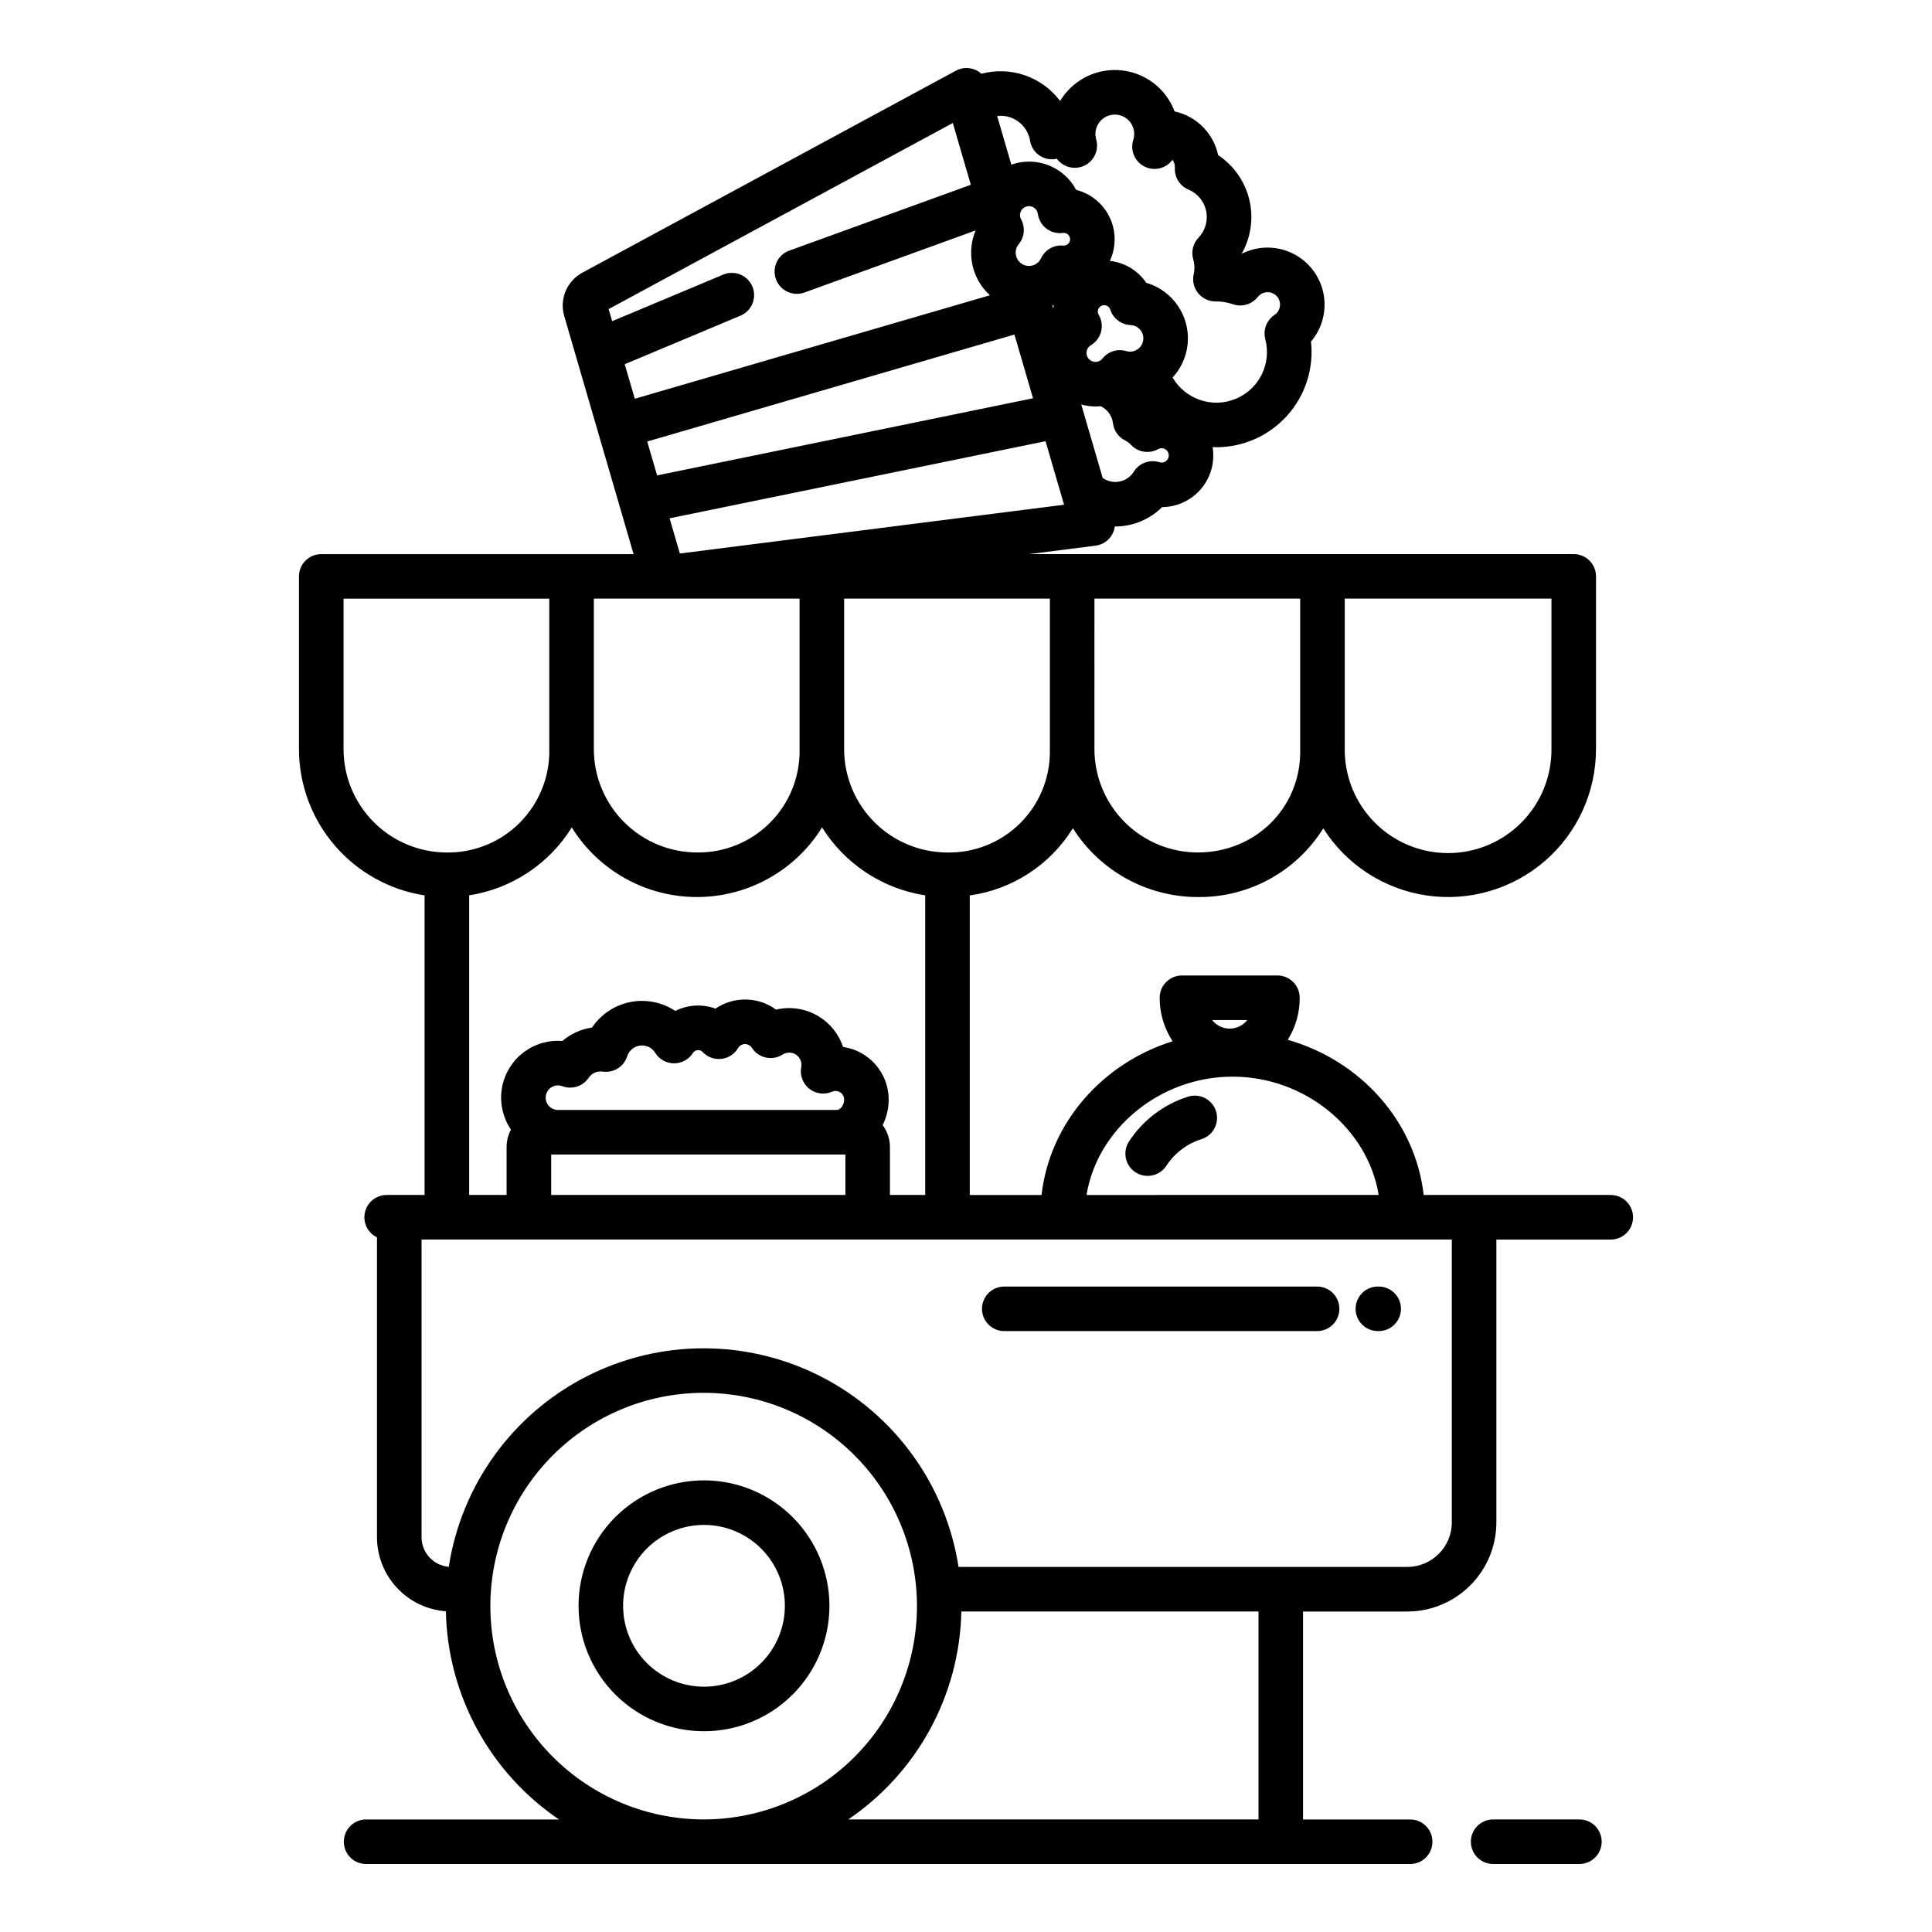 <?xml version="1.0" encoding="UTF-8"?>
<!-- Uploaded to: ICON Repo, www.svgrepo.com, Generator: ICON Repo Mixer Tools -->
<svg fill="#000000" width="800px" height="800px" version="1.1" viewBox="144 144 512 512" xmlns="http://www.w3.org/2000/svg">
 <g>
  <path d="m330.56 536.31c-8.816 0-17.27 3.504-23.504 9.738s-9.738 14.691-9.734 23.508c0 8.816 3.504 17.273 9.738 23.508s14.688 9.734 23.508 9.734c8.816 0 17.27-3.504 23.504-9.738s9.738-14.688 9.738-23.504c-0.012-8.816-3.519-17.266-9.75-23.5-6.234-6.231-14.684-9.738-23.5-9.746zm0 54.68c-5.684 0-11.137-2.262-15.156-6.281s-6.277-9.473-6.277-15.156c0.004-5.688 2.262-11.141 6.281-15.16 4.019-4.019 9.473-6.277 15.16-6.273 5.684 0 11.137 2.258 15.156 6.277 4.019 4.019 6.277 9.473 6.277 15.16-0.008 5.684-2.266 11.133-6.285 15.152s-9.473 6.281-15.156 6.285z"/>
  <path d="m410.14 496.75h82.906c3.258 0 5.902-2.641 5.902-5.902s-2.644-5.902-5.902-5.902h-82.906c-3.262 0-5.902 2.641-5.902 5.902s2.641 5.902 5.902 5.902z"/>
  <path d="m509.15 496.75h0.215c3.258 0 5.902-2.641 5.902-5.902s-2.644-5.902-5.902-5.902h-0.215c-3.258 0-5.902 2.641-5.902 5.902s2.644 5.902 5.902 5.902z"/>
  <path d="m562.56 626.17h-22.859c-3.262 0-5.906 2.644-5.906 5.902 0 3.262 2.644 5.906 5.906 5.906h22.863-0.004c3.262 0 5.902-2.644 5.902-5.906 0-3.258-2.641-5.902-5.902-5.902z"/>
  <path d="m458.81 434.64c-6.434 2.035-11.965 6.242-15.645 11.906-0.844 1.32-1.125 2.918-0.789 4.449 0.336 1.527 1.266 2.859 2.586 3.703 2.75 1.754 6.398 0.949 8.156-1.797 2.199-3.352 5.492-5.836 9.32-7.027 3.102-1 4.809-4.328 3.805-7.43-1-3.106-4.328-4.809-7.434-3.805z"/>
  <path d="m570.87 460.68h-49.578c-2.238-19.539-16.738-35.621-36.016-41.121 2.078-3.344 3.176-7.207 3.16-11.145 0-3.258-2.644-5.902-5.902-5.902h-25.305c-3.262 0-5.902 2.644-5.902 5.902-0.012 4.098 1.18 8.105 3.426 11.531-18.637 5.84-32.547 21.633-34.734 40.738h-19.023v-79.379c11.309-1.578 21.324-8.105 27.332-17.812 7.184 11.348 19.672 18.227 33.098 18.234 13.504 0.156 26.113-6.746 33.258-18.203 6.102 9.621 16.09 16.113 27.363 17.781 11.273 1.664 22.711-1.66 31.336-9.105 8.625-7.449 13.578-18.281 13.574-29.676v-45.781c0-3.262-2.644-5.902-5.902-5.902h-144.3l17.578-2.231v-0.004c2.66-0.332 4.758-2.422 5.102-5.082h0.105 0.004c4.656-0.004 9.125-1.848 12.43-5.129 3.996-0.035 7.777-1.816 10.352-4.879 2.574-3.059 3.68-7.09 3.031-11.035 0.332 0.012 0.664 0.039 0.996 0.039v0.004c7.172-0.008 14.004-3.062 18.789-8.406 4.781-5.344 7.07-12.469 6.285-19.598 3.043-3.578 4.25-8.367 3.266-12.957-0.988-4.594-4.051-8.465-8.293-10.484-4.242-2.016-9.18-1.945-13.359 0.191 2.469-4.336 3.203-9.445 2.051-14.301-1.152-4.856-4.106-9.094-8.262-11.855-0.078-0.355-0.164-0.707-0.27-1.062-0.758-2.609-2.207-4.961-4.191-6.816-1.988-1.852-4.438-3.137-7.09-3.711-1.5-3.992-4.449-7.269-8.258-9.176-3.812-1.91-8.203-2.312-12.297-1.121-4.09 1.188-7.586 3.875-9.781 7.531-2.359-3.144-5.609-5.512-9.324-6.797-3.719-1.285-7.734-1.43-11.535-0.414-1.855-1.676-4.562-2-6.762-0.812l-99.039 53.555c-4.066 2.219-6.047 6.961-4.769 11.414l3.246 11.137v0.016l5.769 19.801v0.008l9.379 32.188-82.777-0.004c-3.258 0-5.902 2.644-5.902 5.902v45.777c0.012 9.367 3.375 18.426 9.48 25.531 6.106 7.109 14.551 11.797 23.812 13.223v79.398h-10.062c-2.75 0.008-5.133 1.914-5.742 4.598-0.613 2.68 0.715 5.43 3.191 6.625v79.484c0.008 4.969 1.895 9.754 5.281 13.391 3.387 3.637 8.023 5.859 12.977 6.219 0.449 22.164 11.621 42.734 29.973 55.176h-51.113c-3.262 0-5.902 2.644-5.902 5.902 0 3.262 2.641 5.906 5.902 5.906h276.68c3.262 0 5.902-2.644 5.902-5.906 0-3.258-2.641-5.902-5.902-5.902h-28.379v-55.105h27.617c6.262-0.008 12.262-2.496 16.691-6.922 4.426-4.43 6.918-10.434 6.922-16.691v-74.965h30.316c3.262 0 5.902-2.644 5.902-5.902 0-3.262-2.641-5.906-5.902-5.906zm-70.5-158.04h54.781v39.883c0.043 7.293-2.824 14.301-7.965 19.473s-12.133 8.082-19.426 8.082c-7.293 0-14.285-2.91-19.426-8.082s-8.008-12.18-7.965-19.473zm-66.332 0h54.523v39.883c0 0.18 0.012 0.359 0.016 0.539 0 0.047-0.008 0.09-0.008 0.137 0 14.977-11.922 26.711-27.141 26.711v0.004c-7.262-0.008-14.223-2.894-19.359-8.027-5.137-5.133-8.023-12.094-8.035-19.355zm40.508 111.68c-1.121 1.434-2.84 2.273-4.664 2.273-1.82 0-3.543-0.84-4.664-2.273zm-3.894 15.004c19.305 0 35.879 13.895 38.707 31.355l-77.414 0.004c2.828-17.465 19.406-31.359 38.707-31.359zm-48.426-126.68v39.891c0 0.137 0.008 0.273 0.012 0.41 0 0.043-0.008 0.086-0.008 0.129 0.039 7.184-2.816 14.078-7.922 19.133-5.106 5.051-12.035 7.832-19.215 7.715-7.262-0.008-14.223-2.894-19.359-8.027-5.133-5.137-8.023-12.098-8.031-19.359v-39.891zm-98.055-11.957-2.719-9.328 99.625-20.438 4.91 16.84zm-6.031-20.699-2.617-8.98 97.316-28.352 4.922 16.887zm104.76-45.02c0.113-0.051 0.23-0.086 0.34-0.141-0.043 0.332-0.074 0.66-0.09 0.992zm4.684-17.371h-0.004c-0.109 0.902-0.914 1.559-1.82 1.484-2.477-0.23-4.832 1.121-5.883 3.379-0.734 1.562-2.496 2.359-4.156 1.887s-2.731-2.078-2.535-3.793c0.074-0.676 0.348-1.312 0.781-1.832 1.539-1.863 1.789-4.473 0.633-6.594-0.234-0.426-0.328-0.914-0.27-1.398 0.137-1.188 1.137-2.086 2.332-2.098 1.191-0.016 2.211 0.859 2.379 2.039 0.438 3.227 3.406 5.492 6.633 5.059 0.52-0.07 1.039 0.102 1.41 0.469 0.375 0.367 0.555 0.883 0.496 1.402zm26.109 57.504h-0.004c-0.109 0.496-0.41 0.922-0.84 1.191-0.434 0.27-0.957 0.359-1.457 0.246-2.598-0.891-5.469 0.129-6.922 2.461-0.844 1.355-2.207 2.301-3.769 2.613-1.566 0.312-3.191-0.035-4.488-0.961l-5.672-19.457c1.23 0.344 2.496 0.52 3.773 0.523 0.453 0 0.914-0.031 1.371-0.074 1.793 0.844 3.027 2.555 3.266 4.523 0.242 1.969 1.453 3.684 3.227 4.57 0.59 0.297 1.121 0.695 1.574 1.18 1.852 1.961 4.797 2.418 7.156 1.109 0.406-0.23 0.887-0.301 1.34-0.199 1.027 0.23 1.672 1.25 1.441 2.273zm-18.523-37.688-0.004 0.004c-0.07-0.125-0.125-0.254-0.168-0.387-0.148-0.512-0.047-1.059 0.27-1.484 0.316-0.422 0.816-0.672 1.344-0.676 0.734 0 1.383 0.473 1.613 1.168 0.754 2.367 2.914 4.008 5.398 4.102 1.727 0.07 3.148 1.379 3.356 3.094 0.211 1.715-0.852 3.328-2.512 3.812-0.652 0.191-1.344 0.191-1.996-0.008-2.312-0.691-4.812 0.094-6.316 1.98-0.301 0.383-0.711 0.66-1.18 0.793-1.148 0.336-2.363-0.234-2.844-1.328-0.477-1.098-0.066-2.375 0.957-2.992 2.805-1.656 3.734-5.273 2.078-8.078zm-18.402-47.059v0.004c0.086 0.285 0.148 0.574 0.195 0.867 0.238 1.617 1.145 3.059 2.496 3.981 1.348 0.918 3.023 1.23 4.613 0.863 1.695 2.301 4.797 3.059 7.363 1.797s3.859-4.18 3.066-6.93c-0.453-1.562-0.137-3.246 0.848-4.543 0.984-1.293 2.527-2.047 4.152-2.023 1.629 0.02 3.148 0.809 4.102 2.129 0.953 1.32 1.223 3.016 0.73 4.566-0.883 2.758 0.363 5.75 2.945 7.062 2.582 1.312 5.734 0.559 7.445-1.781 0.445 0.609 0.668 1.355 0.629 2.113-0.145 2.5 1.301 4.82 3.613 5.785 2.398 1.004 4.152 3.125 4.684 5.672 0.527 2.543-0.23 5.188-2.027 7.066-1.465 1.535-1.996 3.734-1.395 5.766 0.375 1.277 0.414 2.625 0.117 3.918-0.398 1.754 0.023 3.59 1.145 4.992 1.121 1.402 2.816 2.223 4.613 2.223h0.074c1.555-0.016 3.098 0.238 4.57 0.742 2.391 0.832 5.043 0.047 6.598-1.949 0.422-0.539 1-0.93 1.66-1.117 1.562-0.461 3.227 0.289 3.918 1.766 0.688 1.477 0.195 3.234-1.164 4.137-2.031 1.355-3.023 3.816-2.492 6.199 0.016 0.074 0.035 0.152 0.055 0.227h-0.004c1.711 6.492-1.641 13.246-7.844 15.809-6.203 2.566-13.348 0.148-16.719-5.656 0.84-0.91 1.566-1.918 2.164-3 2.238-4.074 2.504-8.945 0.727-13.242-1.781-4.297-5.414-7.555-9.875-8.855-2.203-3.258-5.727-5.379-9.637-5.805 0.609-1.32 1.004-2.727 1.172-4.168 0.781-6.727-3.539-12.992-10.102-14.652-3.285-6.172-10.594-9.012-17.184-6.684l-3.762-12.902v0.004c3.828-0.453 7.422 1.922 8.508 5.621zm-107.21 60.172 30.609-12.84c1.461-0.594 2.625-1.746 3.231-3.203 0.602-1.457 0.602-3.094-0.008-4.551-0.613-1.453-1.777-2.602-3.242-3.191-1.461-0.59-3.102-0.57-4.547 0.059l-29.371 12.316-0.934-3.203 91.207-49.316 4.781 16.371-48.117 17.449c-3.066 1.113-4.648 4.5-3.539 7.566 1.113 3.066 4.5 4.648 7.566 3.535l45.355-16.449c-1.062 2.523-1.422 5.285-1.047 7.996 0.371 2.711 1.469 5.269 3.172 7.414 0.508 0.633 1.066 1.223 1.672 1.77l-94.117 27.422zm-8.184 62.117h54.523v39.891 0.172 0.086c0.078 7.219-2.758 14.164-7.863 19.266-5.106 5.106-12.051 7.938-19.27 7.859-7.262-0.008-14.223-2.894-19.355-8.027-5.137-5.133-8.027-12.094-8.035-19.355zm-5.848 60.629v0.004c7.121 11.473 19.664 18.449 33.168 18.449 13.5 0 26.047-6.977 33.164-18.449 6.059 9.691 16.035 16.266 27.332 18.004v79.398h-9.348v-12.684c0-2.098-0.676-4.141-1.926-5.824 1.051-2.106 1.598-4.43 1.594-6.785-0.008-7.004-5.16-12.941-12.094-13.941-1.191-3.566-3.676-6.555-6.961-8.383-3.281-1.828-7.133-2.367-10.789-1.504-4.758-3.473-11.184-3.578-16.051-0.262-3.484-1.273-7.34-1.051-10.652 0.617-3.512-2.332-7.805-3.18-11.941-2.356-4.133 0.82-7.773 3.25-10.125 6.746-2.906 0.43-5.633 1.664-7.871 3.57-0.383-0.031-0.77-0.043-1.156-0.047h-0.004c-3.668-0.004-7.215 1.336-9.969 3.762-2.754 2.426-4.523 5.777-4.981 9.418-0.461 3.641 0.43 7.324 2.496 10.359-0.762 1.422-1.164 3.012-1.16 4.629v12.684h-9.918v-79.402c11.258-1.742 21.191-8.32 27.191-18zm62.938 69.258 0.004 0.004c1.715 1.359 4.043 1.656 6.047 0.773 0.289-0.129 0.602-0.195 0.914-0.199 1.258 0.004 2.277 1.02 2.277 2.277 0 1.422-0.957 2.766-1.969 2.766h-73.859c-0.969 0.004-1.887-0.422-2.508-1.164-0.621-0.742-0.883-1.719-0.707-2.672 0.172-0.953 0.758-1.777 1.602-2.254 0.844-0.473 1.852-0.551 2.758-0.207 2.551 0.961 5.43 0.051 6.965-2.203 0.824-1.238 2.289-1.887 3.762-1.664 2.856 0.41 5.59-1.305 6.465-4.055 0.484-1.535 1.82-2.644 3.414-2.84 1.598-0.199 3.16 0.555 4.004 1.922 1.074 1.723 2.953 2.773 4.981 2.781 2.027 0.012 3.918-1.02 5.012-2.727 0.305-0.48 0.828-0.773 1.398-0.777 0.457-0.004 0.891 0.188 1.199 0.523 1.273 1.344 3.106 2.016 4.949 1.809 1.844-0.207 3.481-1.27 4.422-2.863 0.375-0.648 1.062-1.055 1.812-1.07s1.449 0.363 1.852 1c1.758 2.731 5.394 3.527 8.133 1.781 0.52-0.332 1.125-0.508 1.742-0.504 0.969-0.012 1.895 0.418 2.516 1.168 0.621 0.746 0.871 1.734 0.68 2.691-0.398 2.148 0.422 4.348 2.141 5.707zm-68.398 17.43h77.973v10.715l-77.969 0.004zm-55.023-107.43v-39.883h54.523v39.891c0 0.062 0.004 0.121 0.004 0.184v0.074c0.078 7.219-2.758 14.164-7.863 19.27-5.106 5.106-12.051 7.938-19.273 7.859-7.262-0.008-14.227-2.894-19.359-8.031-5.137-5.137-8.027-12.102-8.031-19.363zm38.906 227.12c-0.004-14.992 5.949-29.371 16.551-39.977 10.598-10.602 24.977-16.559 39.969-16.559 14.992-0.004 29.371 5.953 39.977 16.551 10.602 10.602 16.559 24.98 16.559 39.973 0 14.992-5.953 29.371-16.555 39.973-10.602 10.602-24.98 16.559-39.973 16.559-14.988-0.016-29.355-5.977-39.953-16.57-10.598-10.598-16.559-24.965-16.574-39.949zm203.57 56.52h-108.72c18.332-12.426 29.5-32.965 29.973-55.105h78.746zm51.23-78.719c-0.008 6.516-5.293 11.801-11.809 11.805h-118.92c-3.34-21.684-16.891-40.445-36.426-50.438-19.531-9.992-42.676-9.996-62.215-0.016s-33.098 28.738-36.449 50.422c-4.074-0.348-7.203-3.75-7.211-7.84v-78.898h273.03z"/>
 </g>
</svg>